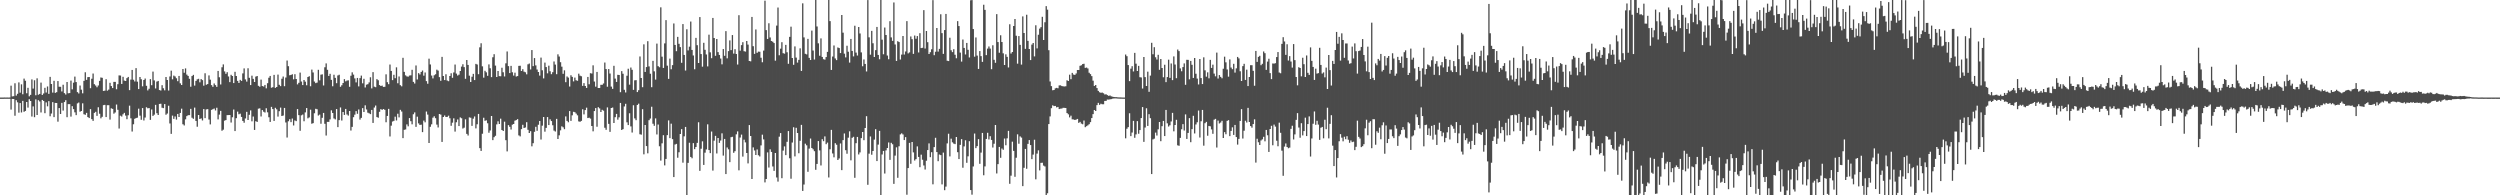 <svg xmlns="http://www.w3.org/2000/svg" width="1920" height="150"><path d="M0 74.914h1v1.000H0zM1 74.914h1v1.000H1zM2 74.910h1v1.000H2zM3 74.877h1v1.000H3zM4 74.882h1v1.000H4zM5 74.874h1v1.000H5zM6 74.893h1v1.000H6zM7 74.868h1v1.000H7zM8 65.788h1v18.361H8zM9 74.024h1v1.940H9zM10 73.895h1v2.132H10zM11 63.935h1v24.945H11zM12 73.424h1v3.513H12zM13 72.043h1v6.559H13zM14 63.263h1v23.287H14zM15 71.162h1v8.002H15zM16 64.767h1v21.589H16zM17 72.385h1v5.102H17zM18 60.369h1v25.474H18zM19 62.015h1v23.157H19zM20 71.607h1v6.719H20zM21 67.422h1v15.200H21zM22 73.980h1v2.210H22zM23 72.868h1v4.688H23zM24 60.974h1v28.514H24zM25 68.027h1v13.666H25zM26 61.661h1v28.366H26zM27 73.184h1v3.172H27zM28 60.137h1v28.202H28zM29 72.740h1v4.223H29zM30 72.152h1v5.763H30zM31 63.436h1v22.958H31zM32 72.920h1v3.850H32zM33 71.795h1v5.720H33zM34 67.445h1v19.489H34zM35 71.082h1v7.582H35zM36 66.391h1v15.263H36zM37 72.107h1v5.558H37zM38 59.023h1v30.245H38zM39 64.502h1v22.699H39zM40 71.097h1v7.343H40zM41 62.058h1v27.913H41zM42 71.345h1v7.732H42zM43 70.805h1v8.288H43zM44 62.262h1v31.155H44zM45 66.596h1v16.405H45zM46 66.659h1v20.884H46zM47 70.266h1v8.760H47zM48 65.062h1v19.859H48zM49 71.547h1v6.852H49zM50 72.613h1v4.320H50zM51 62.965h1v27.031H51zM52 71.643h1v8.354H52zM53 71.477h1v8.500H53zM54 61.923h1v27.637H54zM55 68.596h1v12.970H55zM56 63.481h1v20.322H56zM57 58.816h1v27.464H57zM58 63.009h1v25.404H58zM59 70.751h1v8.650H59zM60 71.773h1v6.952H60zM61 65.713h1v20.099H61zM62 68.887h1v16.379H62zM63 71.661h1v7.677H63zM64 62.104h1v25.644H64zM65 55.494h1v32.680H65zM66 61.346h1v25.319H66zM67 59.216h1v30.707H67zM68 59.139h1v31.560H68zM69 67.740h1v16.054H69zM70 60.458h1v31.056H70zM71 56.485h1v36.319H71zM72 64.657h1v22.013H72zM73 65.691h1v20.185H73zM74 66.998h1v22.009H74zM75 65.628h1v16.728H75zM76 62.091h1v25.240H76zM77 59.507h1v31.382H77zM78 59.727h1v29.957H78zM79 69.841h1v10.927H79zM80 69.627h1v10.898H80zM81 60.838h1v29.055H81zM82 69.645h1v11.152H82zM83 68.789h1v11.985H83zM84 63.614h1v28.257H84zM85 66.083h1v17.131H85zM86 67.639h1v15.984H86zM87 62.850h1v24.461H87zM88 62.877h1v23.519H88zM89 68.532h1v11.731H89zM90 64.656h1v19.650H90zM91 57.901h1v40.822H91zM92 58.004h1v30.827H92zM93 64.448h1v25.045H93zM94 58.974h1v28.817H94zM95 61.881h1v24.821H95zM96 62.187h1v26.611H96zM97 60.028h1v31.515H97zM98 59.099h1v29.408H98zM99 69.198h1v11.977H99zM100 61.129h1v29.731H100zM101 53.697h1v47.337H101zM102 61.261h1v34.185H102zM103 62.578h1v28.652H103zM104 52.325h1v38.329H104zM105 62.703h1v27.647H105zM106 68.378h1v15.093H106zM107 59.159h1v29.662H107zM108 60.863h1v31.167H108zM109 66.297h1v16.688H109zM110 61.420h1v31.089H110zM111 60.317h1v29.923H111zM112 65.872h1v16.516H112zM113 69.442h1v13.762H113zM114 68.159h1v14.858H114zM115 60.781h1v31.274H115zM116 65.414h1v18.661H116zM117 55.001h1v34.050H117zM118 61.738h1v26.316H118zM119 67.958h1v12.568H119zM120 62.667h1v24.287H120zM121 62.169h1v26.170H121zM122 69.176h1v10.646H122zM123 69.517h1v10.171H123zM124 65.410h1v17.334H124zM125 67.808h1v15.214H125zM126 69.351h1v10.551H126zM127 59.159h1v28.979H127zM128 61.446h1v25.758H128zM129 69.545h1v11.682H129zM130 58.717h1v36.118H130zM131 54.282h1v48.521H131zM132 60.913h1v27.857H132zM133 58.070h1v33.209H133zM134 58.724h1v30.706H134zM135 60.097h1v31.778H135zM136 62.338h1v25.160H136zM137 58.339h1v31.498H137zM138 63.979h1v22.763H138zM139 65.298h1v18.179H139zM140 53.002h1v42.422H140zM141 55.883h1v40.488H141zM142 52.516h1v39.157H142zM143 57.273h1v31.924H143zM144 58.323h1v30.167H144zM145 60.536h1v27.884H145zM146 66.595h1v17.024H146zM147 58.431h1v32.001H147zM148 57.516h1v33.738H148zM149 65.753h1v16.881H149zM150 62.174h1v30.705H150zM151 60.949h1v36.374H151zM152 60.523h1v27.783H152zM153 63.206h1v28.210H153zM154 60.737h1v30.199H154zM155 61.547h1v30.953H155zM156 65.798h1v17.981H156zM157 56.292h1v34.455H157zM158 65.078h1v18.930H158zM159 64.583h1v19.228H159zM160 57.900h1v33.914H160zM161 61.174h1v34.344H161zM162 65.395h1v18.982H162zM163 66.647h1v17.231H163zM164 64.091h1v19.274H164zM165 65.370h1v19.485H165zM166 66.693h1v16.030H166zM167 54.476h1v37.209H167zM168 59.323h1v28.685H168zM169 64.886h1v20.279H169zM170 51.671h1v48.746H170zM171 49.450h1v50.129H171zM172 54.847h1v37.820H172zM173 56.692h1v35.527H173zM174 55.451h1v32.971H174zM175 58.705h1v29.643H175zM176 63.078h1v25.254H176zM177 57.453h1v36.641H177zM178 58.393h1v31.677H178zM179 63.777h1v20.319H179zM180 55.162h1v45.505H180zM181 58.378h1v32.421H181zM182 62.090h1v23.630H182zM183 63.718h1v24.047H183zM184 61.331h1v25.946H184zM185 62.160h1v27.670H185zM186 56.393h1v36.496H186zM187 52.519h1v41.719H187zM188 60.999h1v30.007H188zM189 62.648h1v23.240H189zM190 52.431h1v39.730H190zM191 59.776h1v28.385H191zM192 65.343h1v19.460H192zM193 58.114h1v35.046H193zM194 60.551h1v28.961H194zM195 62.954h1v36.841H195zM196 58.850h1v34.252H196zM197 58.345h1v35.314H197zM198 65.898h1v17.558H198zM199 66.602h1v16.591H199zM200 61.136h1v28.330H200zM201 66.108h1v18.410H201zM202 66.478h1v19.323H202zM203 65.251h1v21.196H203zM204 67.853h1v15.296H204zM205 63.879h1v22.370H205zM206 59.717h1v30.330H206zM207 58.332h1v35.334H207zM208 67.376h1v14.701H208zM209 66.966h1v16.805H209zM210 57.479h1v35.411H210zM211 67.502h1v15.299H211zM212 66.813h1v17.157H212zM213 57.295h1v32.230H213zM214 65.119h1v20.297H214zM215 66.141h1v16.488H215zM216 60.468h1v28.638H216zM217 58.803h1v29.945H217zM218 66.206h1v16.679H218zM219 59.555h1v34.514H219zM220 46.465h1v59.181H220zM221 50.825h1v42.329H221zM222 57.818h1v33.708H222zM223 57.563h1v36.247H223zM224 57.024h1v34.009H224zM225 60.923h1v35.415H225zM226 56.982h1v35.515H226zM227 60.695h1v32.313H227zM228 64.833h1v18.950H228zM229 63.582h1v24.817H229zM230 55.757h1v44.717H230zM231 62.639h1v25.932H231zM232 65.309h1v22.677H232zM233 61.443h1v31.690H233zM234 62.701h1v23.606H234zM235 65.490h1v17.481H235zM236 59.150h1v31.745H236zM237 58.522h1v31.660H237zM238 66.247h1v17.977H238zM239 53.438h1v41.598H239zM240 55.646h1v38.944H240zM241 62.591h1v24.407H241zM242 63.866h1v19.707H242zM243 63.438h1v20.460H243zM244 53.613h1v35.107H244zM245 61.691h1v26.318H245zM246 57.341h1v37.693H246zM247 57.109h1v33.366H247zM248 65.654h1v21.079H248zM249 51.639h1v43.423H249zM250 48.668h1v55.410H250zM251 53.592h1v39.978H251zM252 58.298h1v35.295H252zM253 56.657h1v35.062H253zM254 61.362h1v23.355H254zM255 66.254h1v20.504H255zM256 57.382h1v33.619H256zM257 59.789h1v31.906H257zM258 63.888h1v19.899H258zM259 57.969h1v39.658H259zM260 57.375h1v34.881H260zM261 66.672h1v15.856H261zM262 65.485h1v27.094H262zM263 63.723h1v22.278H263zM264 60.763h1v27.526H264zM265 62.462h1v21.203H265zM266 61.825h1v26.098H266zM267 61.691h1v27.113H267zM268 66.653h1v18.579H268zM269 58.146h1v42.096H269zM270 55.532h1v41.883H270zM271 57.319h1v32.686H271zM272 60.195h1v27.867H272zM273 63.277h1v22.055H273zM274 59.833h1v27.581H274zM275 66.370h1v17.688H275zM276 59.983h1v31.852H276zM277 58.043h1v32.462H277zM278 64.023h1v19.038H278zM279 60.499h1v25.501H279zM280 67.156h1v13.760H280zM281 65.043h1v19.042H281zM282 64.679h1v21.829H282zM283 63.294h1v23.759H283zM284 59.354h1v28.291H284zM285 67.894h1v16.519H285zM286 55.401h1v39.012H286zM287 66.570h1v16.006H287zM288 66.985h1v14.051H288zM289 60.779h1v29.128H289zM290 61.653h1v28.776H290zM291 65.339h1v20.526H291zM292 66.055h1v17.738H292zM293 65.732h1v18.658H293zM294 66.762h1v16.951H294zM295 66.673h1v17.652H295zM296 57.110h1v36.809H296zM297 63.150h1v25.878H297zM298 64.658h1v18.945H298zM299 49.582h1v55.239H299zM300 54.488h1v42.049H300zM301 61.547h1v31.773H301zM302 57.459h1v35.392H302zM303 60.037h1v29.556H303zM304 51.725h1v40.784H304zM305 63.960h1v23.375H305zM306 58.730h1v31.455H306zM307 65.449h1v18.904H307zM308 66.327h1v19.357H308zM309 44.382h1v61.697H309zM310 55.214h1v44.495H310zM311 57.860h1v41.579H311zM312 58.683h1v36.832H312zM313 58.858h1v38.168H313zM314 57.998h1v32.680H314zM315 57.867h1v35.196H315zM316 53.605h1v41.895H316zM317 62.890h1v24.859H317zM318 64.146h1v22.196H318zM319 50.254h1v47.197H319zM320 61.035h1v28.559H320zM321 56.180h1v38.578H321zM322 57.204h1v38.720H322zM323 55.223h1v40.525H323zM324 54.169h1v47.294H324zM325 58.125h1v34.512H325zM326 55.665h1v38.265H326zM327 62.327h1v23.347H327zM328 64.285h1v23.710H328zM329 45.079h1v64.763H329zM330 49.534h1v47.869H330zM331 58.015h1v37.496H331zM332 60.195h1v30.187H332zM333 57.810h1v31.465H333zM334 57.023h1v33.730H334zM335 53.524h1v42.184H335zM336 54.222h1v43.691H336zM337 59.219h1v28.315H337zM338 62.071h1v25.963H338zM339 43.666h1v65.338H339zM340 58.355h1v31.482H340zM341 61.495h1v27.194H341zM342 57.056h1v32.824H342zM343 61.855h1v27.875H343zM344 62.374h1v26.479H344zM345 58.345h1v32.486H345zM346 56.272h1v40.325H346zM347 59.754h1v34.441H347zM348 55.647h1v35.250H348zM349 49.583h1v51.464H349zM350 56.511h1v37.366H350zM351 58.030h1v33.734H351zM352 57.342h1v39.465H352zM353 54.513h1v35.662H353zM354 51.166h1v39.683H354zM355 49.334h1v49.393H355zM356 51.551h1v46.504H356zM357 60.544h1v31.122H357zM358 46.079h1v56.750H358zM359 49.878h1v54.185H359zM360 58.100h1v32.051H360zM361 62.990h1v27.445H361zM362 58.951h1v37.703H362zM363 56.742h1v34.370H363zM364 61.501h1v27.927H364zM365 49.029h1v49.591H365zM366 49.581h1v45.839H366zM367 56.971h1v30.536H367zM368 36.361h1v77.426H368zM369 33.210h1v82.732H369zM370 50.920h1v51.773H370zM371 59.666h1v30.735H371zM372 54.395h1v38.364H372zM373 55.535h1v36.891H373zM374 58.225h1v36.420H374zM375 49.473h1v52.472H375zM376 52.444h1v47.776H376zM377 59.243h1v29.851H377zM378 44.005h1v63.601H378zM379 41.612h1v63.751H379zM380 50.406h1v53.906H380zM381 59.120h1v36.399H381zM382 54.544h1v38.622H382zM383 58.468h1v36.752H383zM384 58.566h1v32.571H384zM385 52.042h1v47.813H385zM386 55.522h1v45.082H386zM387 58.737h1v34.721H387zM388 48.632h1v59.029H388zM389 39.503h1v76.755H389zM390 50.775h1v45.304H390zM391 56.119h1v41.285H391zM392 50.595h1v48.872H392zM393 55.525h1v40.244H393zM394 58.056h1v37.171H394zM395 55.803h1v36.877H395zM396 58.802h1v33.398H396zM397 58.401h1v33.071H397zM398 50.572h1v53.407H398zM399 50.506h1v54.233H399zM400 54.538h1v44.628H400zM401 53.126h1v42.729H401zM402 55.044h1v43.259H402zM403 55.499h1v42.399H403zM404 57.090h1v36.753H404zM405 49.411h1v50.261H405zM406 48.782h1v53.355H406zM407 53.362h1v47.401H407zM408 38.433h1v73.964H408zM409 50.776h1v59.213H409zM410 44.574h1v56.628H410zM411 50.218h1v47.148H411zM412 53.377h1v47.074H412zM413 55.278h1v40.522H413zM414 58.057h1v34.881H414zM415 44.252h1v62.912H415zM416 53.956h1v42.545H416zM417 60.230h1v29.617H417zM418 48.078h1v53.056H418zM419 51.495h1v46.690H419zM420 56.331h1v33.565H420zM421 50.411h1v45.639H421zM422 54.730h1v36.922H422zM423 56.974h1v36.001H423zM424 55.462h1v40.748H424zM425 47.196h1v53.092H425zM426 49.599h1v51.440H426zM427 56.970h1v34.305H427zM428 41.718h1v65.035H428zM429 43.419h1v60.493H429zM430 47.756h1v52.351H430zM431 51.225h1v45.802H431zM432 56.675h1v41.093H432zM433 54.033h1v45.170H433zM434 63.120h1v26.279H434zM435 58.706h1v34.189H435zM436 59.606h1v34.308H436zM437 66.464h1v18.830H437zM438 57.816h1v34.996H438zM439 59.044h1v29.555H439zM440 62.491h1v23.372H440zM441 59.601h1v26.583H441zM442 61.646h1v25.619H442zM443 62.045h1v26.510H443zM444 56.560h1v36.664H444zM445 58.111h1v35.453H445zM446 58.582h1v34.222H446zM447 65.952h1v17.962H447zM448 63.835h1v24.021H448zM449 66.056h1v18.470H449zM450 67.530h1v15.164H450zM451 59.070h1v31.582H451zM452 64.708h1v25.657H452zM453 56.206h1v34.864H453zM454 56.461h1v40.315H454zM455 50.181h1v50.692H455zM456 62.604h1v22.712H456zM457 66.579h1v16.413H457zM458 55.220h1v42.089H458zM459 67.593h1v14.725H459zM460 67.593h1v15.659H460zM461 65.103h1v20.903H461zM462 65.141h1v19.200H462zM463 64.095h1v20.897H463zM464 48.039h1v50.058H464zM465 53.067h1v46.614H465zM466 66.601h1v15.907H466zM467 53.035h1v42.095H467zM468 56.473h1v44.787H468zM469 66.527h1v16.424H469zM470 68.255h1v14.315H470zM471 50.537h1v43.926H471zM472 60.345h1v29.654H472zM473 62.903h1v24.572H473zM474 57.446h1v34.451H474zM475 57.594h1v32.504H475zM476 70.813h1v8.234H476zM477 54.654h1v45.170H477zM478 56.612h1v42.547H478zM479 68.952h1v12.828H479zM480 70.989h1v8.741H480zM481 58.165h1v35.804H481zM482 52.768h1v43.288H482zM483 65.004h1v22.008H483zM484 51.872h1v45.199H484zM485 53.630h1v48.151H485zM486 69.007h1v11.822H486zM487 61.720h1v29.223H487zM488 61.538h1v30.796H488zM489 70.686h1v9.913H489zM490 69.294h1v10.323H490zM491 43.354h1v59.748H491zM492 59.903h1v43.511H492zM493 66.985h1v16.861H493zM494 34.046h1v84.493H494zM495 55.261h1v40.743H495zM496 51.530h1v60.636H496zM497 31.634h1v86.134H497zM498 51.016h1v41.296H498zM499 56.653h1v34.402H499zM500 66.979h1v14.999H500zM501 46.725h1v48.321H501zM502 54.778h1v41.828H502zM503 61.126h1v29.791H503zM504 33.480h1v69.780H504zM505 50.823h1v44.801H505zM506 51.654h1v60.677H506zM507 5.638h1v117.701H507zM508 43.537h1v66.553H508zM509 52.186h1v51.656H509zM510 33.321h1v93.698H510zM511 15.459h1v106.577H511zM512 50.433h1v53.333H512zM513 60.559h1v31.925H513zM514 45.025h1v61.058H514zM515 53.193h1v41.776H515zM516 50.030h1v56.827H516zM517 18.019h1v117.967H517zM518 34.530h1v76.458H518zM519 39.306h1v71.180H519zM520 28.338h1v92.819H520zM521 33.630h1v83.330H521zM522 36.180h1v66.708H522zM523 48.247h1v50.924H523zM524 18.472h1v106.449H524zM525 42.204h1v62.512H525zM526 54.164h1v43.326H526zM527 22.486h1v127.345H527zM528 38.715h1v86.362H528zM529 35.818h1v73.791H529zM530 16.552h1v103.971H530zM531 38.343h1v83.218H531zM532 42.610h1v67.337H532zM533 53.216h1v61.307H533zM534 29.076h1v83.810H534zM535 34.737h1v75.005H535zM536 48.391h1v45.500H536zM537 13.093h1v118.108H537zM538 41.514h1v72.725H538zM539 51.219h1v57.326H539zM540 32.851h1v93.837H540zM541 38.231h1v79.035H541zM542 41.828h1v72.953H542zM543 50.996h1v44.466H543zM544 26.610h1v88.618H544zM545 40.202h1v77.392H545zM546 44.688h1v56.340H546zM547 13.774h1v117.264H547zM548 29.166h1v78.872H548zM549 42.837h1v61.490H549zM550 29.970h1v87.868H550zM551 40.056h1v65.934H551zM552 42.164h1v67.550H552zM553 44.960h1v62.944H553zM554 49.431h1v52.987H554zM555 37.684h1v81.843H555zM556 42.832h1v63.855H556zM557 23.934h1v109.749H557zM558 44.808h1v68.442H558zM559 39.257h1v75.406H559zM560 31.002h1v93.523H560zM561 38.486h1v66.874H561zM562 26.914h1v78.129H562zM563 41.175h1v76.186H563zM564 37.805h1v78.305H564zM565 41.490h1v61.668H565zM566 49.579h1v51.315H566zM567 11.696h1v119.134H567zM568 38.893h1v66.731H568zM569 34.662h1v68.690H569zM570 32.404h1v87.850H570zM571 39.327h1v67.943H571zM572 39.607h1v69.747H572zM573 31.468h1v86.037H573zM574 34.234h1v91.277H574zM575 46.838h1v49.213H575zM576 47.126h1v57.312H576zM577 13.018h1v124.469H577zM578 35.457h1v77.766H578zM579 41.355h1v74.208H579zM580 22.628h1v96.407H580zM581 40.544h1v74.242H581zM582 39.639h1v79.627H582zM583 39.731h1v80.450H583zM584 44.358h1v67.323H584zM585 47.841h1v55.586H585zM586 38.883h1v68.185H586zM587 0.503h1v139.574H587zM588 23.167h1v114.293H588zM589 29.880h1v87.161H589zM590 17.866h1v110.774H590zM591 28.784h1v85.888H591zM592 31.490h1v85.205H592zM593 32.030h1v95.796H593zM594 33.096h1v98.146H594zM595 46.579h1v70.936H595zM596 19.668h1v116.625H596zM597 5.765h1v133.704H597zM598 42.442h1v62.525H598zM599 37.387h1v64.787H599zM600 32.415h1v104.429H600zM601 40.854h1v74.825H601zM602 41.217h1v71.238H602zM603 34.476h1v84.641H603zM604 40.149h1v68.740H604zM605 48.993h1v51.680H605zM606 28.300h1v93.238H606zM607 20.471h1v116.771H607zM608 44.526h1v64.941H608zM609 49.749h1v47.969H609zM610 35.643h1v84.462H610zM611 44.237h1v53.901H611zM612 48.092h1v54.065H612zM613 45.992h1v71.727H613zM614 37.112h1v71.010H614zM615 54.458h1v41.421H615zM616 2.573h1v144.071H616zM617 28.720h1v112.980H617zM618 41.332h1v69.016H618zM619 41.755h1v69.883H619zM620 29.855h1v102.087H620zM621 44.447h1v69.661H621zM622 46.081h1v60.316H622zM623 23.517h1v90.150H623zM624 38.824h1v75.860H624zM625 45.717h1v70.402H625zM626 0.013h1v130.370H626zM627 20.305h1v105.617H627zM628 33.269h1v75.074H628zM629 42.792h1v72.711H629zM630 29.515h1v97.578H630zM631 43.747h1v63.153H631zM632 45.446h1v62.992H632zM633 45.820h1v58.936H633zM634 43.819h1v66.910H634zM635 39.852h1v69.652H635zM636 0.015h1v136.260H636zM637 16.228h1v98.394H637zM638 53.692h1v46.067H638zM639 43.437h1v74.442H639zM640 34.927h1v85.917H640zM641 44.909h1v65.070H641zM642 46.205h1v64.959H642zM643 36.432h1v86.454H643zM644 36.936h1v84.770H644zM645 40.773h1v69.416H645zM646 11.497h1v119.165H646zM647 25.102h1v82.529H647zM648 41.214h1v61.273H648zM649 44.081h1v71.257H649zM650 35.136h1v82.950H650zM651 39.727h1v65.992H651zM652 48.085h1v52.771H652zM653 29.921h1v93.237H653zM654 39.094h1v66.718H654zM655 43.293h1v61.793H655zM656 19.760h1v116.798H656zM657 40.415h1v69.551H657zM658 42.642h1v62.502H658zM659 20.734h1v97.899H659zM660 25.696h1v91.324H660zM661 40.241h1v65.842H661zM662 50.917h1v50.444H662zM663 45.672h1v62.012H663zM664 49.083h1v49.245H664zM665 54.866h1v34.397H665zM666 0.031h1v141.883H666zM667 28.646h1v89.345H667zM668 42.008h1v62.809H668zM669 23.691h1v95.133H669zM670 33.245h1v82.711H670zM671 43.785h1v63.442H671zM672 38.500h1v60.715H672zM673 20.707h1v103.016H673zM674 42.180h1v68.883H674zM675 45.495h1v55.008H675zM676 -0.007h1v149.981H676zM677 30.486h1v88.162H677zM678 41.659h1v74.250H678zM679 21.148h1v112.128H679zM680 26.881h1v88.623H680zM681 42.643h1v71.033H681zM682 45.505h1v63.928H682zM683 16.276h1v106.482H683zM684 28.726h1v80.925H684zM685 31.385h1v79.413H685zM686 1.882h1v139.331H686zM687 34.129h1v85.389H687zM688 46.778h1v66.348H688zM689 31.631h1v104.910H689zM690 32.294h1v80.062H690zM691 45.710h1v57.486H691zM692 41.945h1v60.441H692zM693 27.659h1v75.605H693zM694 41.892h1v65.704H694zM695 39.543h1v65.792H695zM696 16.227h1v133.316H696zM697 41.018h1v88.063H697zM698 40.251h1v69.470H698zM699 28.009h1v97.810H699zM700 30.095h1v78.942H700zM701 41.379h1v75.679H701zM702 27.297h1v95.980H702zM703 29.734h1v92.470H703zM704 27.697h1v84.718H704zM705 40.303h1v80.207H705zM706 25.496h1v102.913H706zM707 36.891h1v81.882H707zM708 36.708h1v85.944H708zM709 7.766h1v119.326H709zM710 37.269h1v92.935H710zM711 23.786h1v99.672H711zM712 32.384h1v82.885H712zM713 41.492h1v68.658H713zM714 40.095h1v80.644H714zM715 37.824h1v79.052H715zM716 0.122h1v141.426H716zM717 42.383h1v70.589H717zM718 39.721h1v66.085H718zM719 21.508h1v95.297H719zM720 39.635h1v84.144H720zM721 37.525h1v81.150H721zM722 10.933h1v108.209H722zM723 25.462h1v116.145H723zM724 41.369h1v75.822H724zM725 23.094h1v122.990H725zM726 10.686h1v132.649H726zM727 46.641h1v63.504H727zM728 46.911h1v55.787H728zM729 28.970h1v91.119H729zM730 38.606h1v67.907H730zM731 40.062h1v69.263H731zM732 37.778h1v72.497H732zM733 42.019h1v68.661H733zM734 44.732h1v60.495H734zM735 16.240h1v100.670H735zM736 20.036h1v102.119H736zM737 40.390h1v70.850H737zM738 47.288h1v59.552H738zM739 30.343h1v98.483H739zM740 36.803h1v75.625H740zM741 41.848h1v65.868H741zM742 32.960h1v92.048H742zM743 38.249h1v81.803H743zM744 44.154h1v64.291H744zM745 0.228h1v145.763H745zM746 0.042h1v149.476H746zM747 22.320h1v105.515H747zM748 43.529h1v59.004H748zM749 28.763h1v85.018H749zM750 42.677h1v69.564H750zM751 52.966h1v53.871H751zM752 39.226h1v86.596H752zM753 43.110h1v74.112H753zM754 47.528h1v54.555H754zM755 3.651h1v130.954H755zM756 7.595h1v120.189H756zM757 42.351h1v64.367H757zM758 37.340h1v64.635H758zM759 35.678h1v71.456H759zM760 37.347h1v67.264H760zM761 53.159h1v54.318H761zM762 34.785h1v78.536H762zM763 45.927h1v64.439H763zM764 48.210h1v47.774H764zM765 10.874h1v122.355H765zM766 32.307h1v93.725H766zM767 40.499h1v72.331H767zM768 27.080h1v94.095H768zM769 32.262h1v81.818H769zM770 40.972h1v74.069H770zM771 49.939h1v56.472H771zM772 41.746h1v69.825H772zM773 43.683h1v62.580H773zM774 51.797h1v48.697H774zM775 18.628h1v122.516H775zM776 41.135h1v93.756H776zM777 39.927h1v68.884H777zM778 19.956h1v95.927H778zM779 14.567h1v121.205H779zM780 27.446h1v93.693H780zM781 48.891h1v54.252H781zM782 27.675h1v82.724H782zM783 34.468h1v70.286H783zM784 49.603h1v56.080H784zM785 12.601h1v130.371H785zM786 25.342h1v103.535H786zM787 37.528h1v76.847H787zM788 11.329h1v118.285H788zM789 31.381h1v79.111H789zM790 37.630h1v69.944H790zM791 46.152h1v65.234H791zM792 34.252h1v87.938H792zM793 33.018h1v85.726H793zM794 43.305h1v63.992H794zM795 19.382h1v118.359H795zM796 37.194h1v80.772H796zM797 26.653h1v88.810H797zM798 21.960h1v108.890H798zM799 20.825h1v104.272H799zM800 12.920h1v112.068H800zM801 30.718h1v96.479H801zM802 17.092h1v110.733H802zM803 4.687h1v145.331H803zM804 7.422h1v141.019H804zM805 38.539h1v56.747H805zM806 62.548h1v26.842H806zM807 66.145h1v16.962H807zM808 69.306h1v11.582H808zM809 69.095h1v12.421H809zM810 67.832h1v13.532H810zM811 67.505h1v14.963H811zM812 67.802h1v14.325H812zM813 65.582h1v18.162H813zM814 65.553h1v17.880H814zM815 66.094h1v17.238H815zM816 66.278h1v16.526H816zM817 66.388h1v16.454H817zM818 66.265h1v16.669H818zM819 61.655h1v25.161H819zM820 62.217h1v25.591H820zM821 57.352h1v32.815H821zM822 60.814h1v28.033H822zM823 55.976h1v35.671H823zM824 57.227h1v34.536H824zM825 57.572h1v34.580H825zM826 56.412h1v35.459H826zM827 53.747h1v37.590H827zM828 53.777h1v40.566H828zM829 50.517h1v43.078H829zM830 50.138h1v44.778H830zM831 49.182h1v46.240H831zM832 48.924h1v43.639H832zM833 52.101h1v45.564H833zM834 51.892h1v45.023H834zM835 52.601h1v43.654H835zM836 55.850h1v39.539H836zM837 56.927h1v36.848H837zM838 58.491h1v32.176H838zM839 61.930h1v25.742H839zM840 65.996h1v18.497H840zM841 65.292h1v19.961H841zM842 67.612h1v13.137H842zM843 69.761h1v9.232H843zM844 70.872h1v9.680H844zM845 71.256h1v8.431H845zM846 71.041h1v9.012H846zM847 71.630h1v8.449H847zM848 72.566h1v4.957H848zM849 72.384h1v5.105H849zM850 73.076h1v3.355H850zM851 73.644h1v2.873H851zM852 73.304h1v2.963H852zM853 73.990h1v2.124H853zM854 74.218h1v1.565H854zM855 74.518h1v1.125H855zM856 74.583h1v1.000H856zM857 74.615h1v1.000H857zM858 74.736h1v1.000H858zM859 74.800h1v1.000H859zM860 74.806h1v1.000H860zM861 74.844h1v1.000H861zM862 74.892h1v1.000H862zM863 74.879h1v1.000H863zM864 41.906h1v64.349H864zM865 43.154h1v55.738H865zM866 49.981h1v47.634H866zM867 62.306h1v24.690H867zM868 52.713h1v51.816H868zM869 50.857h1v50.932H869zM870 54.863h1v37.962H870zM871 40.621h1v65.197H871zM872 48.901h1v54.310H872zM873 54.534h1v38.478H873zM874 50.572h1v52.159H874zM875 59.311h1v40.588H875zM876 59.486h1v31.194H876zM877 67.973h1v14.240H877zM878 43.779h1v65.196H878zM879 59.243h1v38.684H879zM880 66.030h1v17.101H880zM881 55.031h1v41.692H881zM882 70.500h1v17.196H882zM883 58.074h1v32.698H883zM884 32.847h1v100.831H884zM885 41.655h1v65.425H885zM886 36.227h1v70.251H886zM887 44.005h1v57.808H887zM888 45.740h1v58.330H888zM889 42.070h1v57.245H889zM890 53.608h1v40.096H890zM891 45.312h1v63.153H891zM892 52.241h1v44.701H892zM893 59.331h1v33.543H893zM894 49.720h1v54.770H894zM895 63.072h1v21.379H895zM896 59.178h1v35.551H896zM897 45.817h1v51.347H897zM898 59.807h1v36.401H898zM899 48.764h1v44.546H899zM900 61.521h1v25.166H900zM901 43.299h1v57.583H901zM902 49.586h1v46.420H902zM903 60.058h1v31.964H903zM904 38.032h1v73.602H904zM905 39.265h1v72.713H905zM906 52.544h1v53.320H906zM907 54.751h1v44.517H907zM908 51.492h1v43.828H908zM909 48.665h1v51.580H909zM910 65.113h1v22.732H910zM911 45.923h1v60.758H911zM912 45.973h1v56.108H912zM913 60.902h1v29.838H913zM914 46.813h1v62.382H914zM915 49.753h1v49.398H915zM916 59.859h1v29.084H916zM917 44.546h1v57.937H917zM918 56.633h1v38.939H918zM919 60.355h1v33.552H919zM920 64.894h1v20.019H920zM921 45.320h1v60.294H921zM922 59.964h1v33.172H922zM923 64.550h1v19.872H923zM924 44.038h1v67.814H924zM925 54.025h1v40.569H925zM926 58.901h1v34.695H926zM927 55.557h1v48.696H927zM928 60.178h1v36.557H928zM929 45.990h1v51.056H929zM930 52.188h1v47.199H930zM931 49.667h1v53.105H931zM932 56.518h1v35.394H932zM933 58.618h1v32.657H933zM934 40.409h1v72.887H934zM935 60.339h1v32.260H935zM936 57.636h1v37.185H936zM937 59.042h1v35.077H937zM938 60.121h1v32.671H938zM939 52.768h1v53.237H939zM940 43.513h1v57.957H940zM941 47.857h1v55.260H941zM942 53.340h1v39.494H942zM943 58.864h1v33.422H943zM944 45.593h1v58.950H944zM945 51.847h1v48.700H945zM946 53.128h1v44.684H946zM947 48.985h1v54.669H947zM948 55.782h1v40.160H948zM949 52.464h1v52.801H949zM950 43.714h1v67.329H950zM951 44.826h1v61.824H951zM952 54.737h1v38.129H952zM953 62.227h1v21.603H953zM954 50.769h1v55.628H954zM955 49.016h1v51.365H955zM956 61.366h1v31.341H956zM957 53.505h1v40.585H957zM958 66.089h1v16.769H958zM959 59.134h1v34.567H959zM960 50.061h1v46.777H960zM961 50.087h1v47.967H961zM962 54.351h1v40.937H962zM963 65.841h1v25.812H963zM964 39.138h1v85.736H964zM965 47.491h1v59.045H965zM966 43.682h1v65.562H966zM967 42.872h1v68.488H967zM968 50.092h1v57.770H968zM969 48.992h1v58.010H969zM970 39.526h1v65.562H970zM971 40.848h1v67.703H971zM972 53.654h1v46.147H972zM973 47.310h1v56.584H973zM974 45.114h1v71.549H974zM975 56.178h1v42.894H975zM976 60.759h1v35.847H976zM977 48.726h1v62.859H977zM978 48.862h1v46.815H978zM979 48.561h1v48.650H979zM980 43.841h1v64.261H980zM981 39.992h1v72.349H981zM982 55.684h1v38.525H982zM983 56.276h1v45.707H983zM984 33.682h1v82.056H984zM985 28.577h1v106.448H985zM986 31.856h1v80.715H986zM987 42.133h1v68.036H987zM988 34.020h1v78.866H988zM989 46.513h1v67.362H989zM990 43.088h1v70.281H990zM991 47.259h1v51.700H991zM992 51.926h1v44.646H992zM993 33.845h1v73.264H993zM994 46.204h1v57.008H994zM995 59.155h1v32.911H995zM996 65.545h1v21.347H996zM997 51.592h1v46.334H997zM998 52.218h1v53.562H998zM999 58.633h1v35.970H999zM1000 44.350h1v59.620H1000zM1001 49.307h1v51.339H1001zM1002 59.132h1v31.234H1002zM1003 42.611h1v61.910H1003zM1004 55.901h1v39.392H1004zM1005 57.517h1v31.890H1005zM1006 36.411h1v83.826H1006zM1007 46.728h1v59.619H1007zM1008 51.404h1v43.647H1008zM1009 61.371h1v24.240H1009zM1010 52.736h1v43.090H1010zM1011 56.526h1v36.243H1011zM1012 56.152h1v39.558H1012zM1013 36.716h1v70.704H1013zM1014 49.884h1v48.192H1014zM1015 56.493h1v40.975H1015zM1016 55.596h1v50.627H1016zM1017 59.379h1v32.553H1017zM1018 51.927h1v47.310H1018zM1019 68.362h1v14.360H1019zM1020 42.216h1v64.053H1020zM1021 53.880h1v41.265H1021zM1022 65.680h1v22.785H1022zM1023 46.721h1v65.140H1023zM1024 49.114h1v78.409H1024zM1025 38.391h1v76.835H1025zM1026 24.510h1v111.776H1026zM1027 33.573h1v87.829H1027zM1028 28.320h1v80.163H1028zM1029 46.558h1v56.458H1029zM1030 25.574h1v80.140H1030zM1031 30.711h1v77.848H1031zM1032 44.382h1v60.634H1032zM1033 33.380h1v73.550H1033zM1034 33.394h1v71.197H1034zM1035 46.432h1v60.867H1035zM1036 48.963h1v60.729H1036zM1037 48.562h1v59.321H1037zM1038 35.807h1v73.358H1038zM1039 44.918h1v63.872H1039zM1040 33.342h1v81.950H1040zM1041 39.330h1v73.388H1041zM1042 56.529h1v36.140H1042zM1043 39.236h1v65.874H1043zM1044 38.783h1v67.607H1044zM1045 36.044h1v76.959H1045zM1046 29.996h1v82.278H1046zM1047 42.215h1v68.510H1047zM1048 47.178h1v51.386H1048zM1049 54.787h1v37.151H1049zM1050 35.848h1v68.054H1050zM1051 55.402h1v38.801H1051zM1052 60.674h1v32.383H1052zM1053 17.432h1v96.365H1053zM1054 59.801h1v31.729H1054zM1055 61.516h1v30.076H1055zM1056 48.714h1v62.458H1056zM1057 50.131h1v50.660H1057zM1058 45.260h1v56.742H1058zM1059 46.532h1v51.534H1059zM1060 41.405h1v65.533H1060zM1061 54.892h1v41.331H1061zM1062 53.710h1v40.264H1062zM1063 43.087h1v75.000H1063zM1064 50.338h1v46.043H1064zM1065 44.386h1v65.472H1065zM1066 43.027h1v63.694H1066zM1067 56.598h1v42.817H1067zM1068 53.695h1v45.758H1068zM1069 40.884h1v63.774H1069zM1070 44.976h1v61.133H1070zM1071 58.151h1v38.023H1071zM1072 56.509h1v42.248H1072zM1073 43.682h1v68.325H1073zM1074 46.153h1v58.425H1074zM1075 48.400h1v54.829H1075zM1076 43.391h1v56.502H1076zM1077 52.006h1v45.599H1077zM1078 40.069h1v59.464H1078zM1079 38.649h1v66.993H1079zM1080 44.490h1v61.741H1080zM1081 57.614h1v36.280H1081zM1082 55.955h1v38.860H1082zM1083 37.331h1v77.800H1083zM1084 45.816h1v58.968H1084zM1085 44.290h1v59.677H1085zM1086 52.507h1v47.486H1086zM1087 62.100h1v25.823H1087zM1088 61.054h1v28.958H1088zM1089 51.382h1v44.611H1089zM1090 54.428h1v44.218H1090zM1091 66.561h1v15.935H1091zM1092 52.491h1v36.637H1092zM1093 36.659h1v75.717H1093zM1094 57.186h1v38.858H1094zM1095 52.989h1v42.746H1095zM1096 49.508h1v54.164H1096zM1097 50.130h1v48.457H1097zM1098 51.188h1v53.075H1098zM1099 46.298h1v50.368H1099zM1100 43.334h1v63.861H1100zM1101 57.436h1v38.517H1101zM1102 48.984h1v54.440H1102zM1103 46.928h1v64.370H1103zM1104 51.097h1v48.480H1104zM1105 57.761h1v36.500H1105zM1106 50.171h1v50.507H1106zM1107 47.681h1v56.970H1107zM1108 51.758h1v50.097H1108zM1109 43.417h1v65.800H1109zM1110 45.326h1v60.578H1110zM1111 55.279h1v46.353H1111zM1112 51.088h1v46.425H1112zM1113 45.969h1v61.159H1113zM1114 54.111h1v41.744H1114zM1115 55.330h1v41.634H1115zM1116 46.890h1v51.992H1116zM1117 50.857h1v51.171H1117zM1118 55.322h1v38.447H1118zM1119 34.766h1v75.168H1119zM1120 45.398h1v57.064H1120zM1121 57.810h1v38.283H1121zM1122 25.203h1v91.209H1122zM1123 26.380h1v92.287H1123zM1124 43.255h1v59.128H1124zM1125 49.877h1v57.736H1125zM1126 52.770h1v53.421H1126zM1127 47.324h1v63.010H1127zM1128 49.847h1v58.935H1128zM1129 44.996h1v69.569H1129zM1130 42.129h1v66.069H1130zM1131 54.450h1v41.355H1131zM1132 40.062h1v71.252H1132zM1133 50.208h1v52.146H1133zM1134 55.037h1v39.303H1134zM1135 51.076h1v51.432H1135zM1136 43.061h1v59.831H1136zM1137 38.917h1v64.789H1137zM1138 54.969h1v46.547H1138zM1139 35.246h1v81.228H1139zM1140 46.467h1v64.998H1140zM1141 55.690h1v43.625H1141zM1142 42.511h1v81.455H1142zM1143 3.032h1v144.732H1143zM1144 25.572h1v114.671H1144zM1145 35.160h1v89.797H1145zM1146 37.646h1v70.592H1146zM1147 37.615h1v67.343H1147zM1148 48.192h1v50.342H1148zM1149 39.204h1v71.341H1149zM1150 46.135h1v60.251H1150zM1151 55.252h1v37.432H1151zM1152 52.270h1v50.015H1152zM1153 53.521h1v43.914H1153zM1154 50.661h1v49.297H1154zM1155 48.491h1v60.295H1155zM1156 54.803h1v39.497H1156zM1157 60.118h1v43.878H1157zM1158 61.742h1v29.456H1158zM1159 46.375h1v57.426H1159zM1160 57.971h1v30.594H1160zM1161 61.139h1v27.216H1161zM1162 44.347h1v56.517H1162zM1163 62.651h1v25.437H1163zM1164 60.561h1v27.942H1164zM1165 52.172h1v42.157H1165zM1166 65.607h1v21.911H1166zM1167 52.499h1v47.988H1167zM1168 59.571h1v34.170H1168zM1169 35.549h1v75.210H1169zM1170 46.269h1v62.062H1170zM1171 61.947h1v27.815H1171zM1172 41.530h1v63.336H1172zM1173 46.580h1v49.520H1173zM1174 54.973h1v35.492H1174zM1175 45.336h1v55.232H1175zM1176 48.799h1v51.244H1176zM1177 62.004h1v27.962H1177zM1178 60.527h1v30.560H1178zM1179 44.559h1v59.201H1179zM1180 64.467h1v20.247H1180zM1181 64.718h1v20.691H1181zM1182 45.249h1v70.845H1182zM1183 52.002h1v56.253H1183zM1184 61.425h1v27.519H1184zM1185 56.314h1v41.932H1185zM1186 56.077h1v37.522H1186zM1187 47.187h1v47.858H1187zM1188 54.784h1v44.786H1188zM1189 50.324h1v45.825H1189zM1190 59.468h1v33.039H1190zM1191 69.321h1v12.761H1191zM1192 43.847h1v67.950H1192zM1193 52.386h1v52.514H1193zM1194 62.813h1v25.616H1194zM1195 51.080h1v45.050H1195zM1196 63.459h1v24.630H1196zM1197 50.761h1v48.901H1197zM1198 48.473h1v50.917H1198zM1199 49.231h1v51.459H1199zM1200 55.104h1v42.914H1200zM1201 66.846h1v17.860H1201zM1202 49.779h1v54.156H1202zM1203 66.724h1v19.121H1203zM1204 67.239h1v17.574H1204zM1205 54.768h1v35.381H1205zM1206 57.396h1v31.820H1206zM1207 45.580h1v55.098H1207zM1208 42.951h1v73.116H1208zM1209 44.197h1v70.667H1209zM1210 51.922h1v44.572H1210zM1211 57.874h1v35.055H1211zM1212 44.446h1v61.821H1212zM1213 55.267h1v41.587H1213zM1214 48.840h1v48.295H1214zM1215 47.705h1v52.228H1215zM1216 50.402h1v46.741H1216zM1217 57.886h1v34.389H1217zM1218 40.466h1v63.923H1218zM1219 39.918h1v63.240H1219zM1220 39.862h1v64.518H1220zM1221 45.627h1v73.618H1221zM1222 33.525h1v75.907H1222zM1223 44.997h1v55.553H1223zM1224 46.559h1v58.322H1224zM1225 37.313h1v76.924H1225zM1226 43.310h1v71.697H1226zM1227 40.148h1v71.969H1227zM1228 38.581h1v79.924H1228zM1229 44.492h1v72.990H1229zM1230 42.129h1v67.874H1230zM1231 36.130h1v83.422H1231zM1232 36.692h1v94.999H1232zM1233 49.630h1v54.774H1233zM1234 45.223h1v59.768H1234zM1235 41.022h1v66.197H1235zM1236 34.035h1v73.006H1236zM1237 42.089h1v69.270H1237zM1238 38.294h1v75.820H1238zM1239 41.940h1v73.093H1239zM1240 49.129h1v52.036H1240zM1241 27.151h1v88.443H1241zM1242 31.798h1v102.447H1242zM1243 45.800h1v66.848H1243zM1244 47.822h1v63.000H1244zM1245 21.959h1v116.817H1245zM1246 40.874h1v70.779H1246zM1247 45.984h1v60.214H1247zM1248 7.996h1v114.748H1248zM1249 2.638h1v114.415H1249zM1250 40.496h1v67.941H1250zM1251 7.886h1v142.116H1251zM1252 -0.050h1v150.137H1252zM1253 11.301h1v131.156H1253zM1254 41.537h1v74.489H1254zM1255 -0.068h1v149.978H1255zM1256 -0.012h1v150.011H1256zM1257 9.898h1v120.399H1257zM1258 6.031h1v143.944H1258zM1259 11.108h1v137.493H1259zM1260 10.959h1v116.222H1260zM1261 11.734h1v129.442H1261zM1262 2.826h1v147.337H1262zM1263 18.147h1v129.266H1263zM1264 18.166h1v124.830H1264zM1265 12.144h1v127.982H1265zM1266 21.606h1v119.336H1266zM1267 35.127h1v85.937H1267zM1268 21.388h1v111.218H1268zM1269 28.678h1v104.774H1269zM1270 23.258h1v98.751H1270zM1271 7.383h1v141.530H1271zM1272 16.307h1v132.317H1272zM1273 30.345h1v97.628H1273zM1274 9.408h1v132.507H1274zM1275 16.488h1v119.155H1275zM1276 19.525h1v101.751H1276zM1277 24.449h1v92.636H1277zM1278 27.706h1v102.219H1278zM1279 24.963h1v100.655H1279zM1280 33.131h1v91.055H1280zM1281 5.719h1v136.732H1281zM1282 7.582h1v116.900H1282zM1283 20.573h1v111.650H1283zM1284 22.893h1v106.250H1284zM1285 14.151h1v125.813H1285zM1286 19.713h1v108.763H1286zM1287 24.068h1v102.943H1287zM1288 10.976h1v117.351H1288zM1289 15.381h1v114.317H1289zM1290 21.603h1v100.412H1290zM1291 4.017h1v146.069H1291zM1292 11.404h1v119.009H1292zM1293 39.776h1v75.985H1293zM1294 13.482h1v118.088H1294zM1295 22.289h1v95.776H1295zM1296 17.822h1v111.670H1296zM1297 25.754h1v94.712H1297zM1298 10.485h1v137.879H1298zM1299 0.024h1v127.818H1299zM1300 17.040h1v111.344H1300zM1301 6.073h1v143.900H1301zM1302 11.205h1v114.894H1302zM1303 18.644h1v101.904H1303zM1304 2.507h1v140.265H1304zM1305 15.515h1v122.523H1305zM1306 16.382h1v114.407H1306zM1307 34.661h1v78.135H1307zM1308 24.408h1v101.947H1308zM1309 19.506h1v105.973H1309zM1310 28.933h1v92.367H1310zM1311 4.957h1v145.017H1311zM1312 19.498h1v104.284H1312zM1313 35.019h1v84.812H1313zM1314 14.644h1v111.900H1314zM1315 4.400h1v125.915H1315zM1316 0.023h1v149.943H1316zM1317 13.243h1v118.012H1317zM1318 8.289h1v136.258H1318zM1319 18.865h1v115.888H1319zM1320 21.438h1v99.460H1320zM1321 -0.024h1v140.317H1321zM1322 0.225h1v139.384H1322zM1323 14.582h1v122.268H1323zM1324 16.161h1v124.387H1324zM1325 31.157h1v94.508H1325zM1326 25.033h1v97.222H1326zM1327 22.025h1v123.299H1327zM1328 16.207h1v114.915H1328zM1329 17.508h1v100.814H1329zM1330 41.472h1v80.036H1330zM1331 8.332h1v135.772H1331zM1332 28.056h1v103.956H1332zM1333 37.079h1v84.206H1333zM1334 0.021h1v133.996H1334zM1335 4.599h1v130.676H1335zM1336 20.242h1v111.163H1336zM1337 15.078h1v115.742H1337zM1338 17.963h1v108.854H1338zM1339 41.656h1v76.059H1339zM1340 42.570h1v68.666H1340zM1341 0.077h1v149.901H1341zM1342 23.693h1v92.598H1342zM1343 34.131h1v100.472H1343zM1344 14.229h1v129.409H1344zM1345 22.103h1v92.433H1345zM1346 18.255h1v113.316H1346zM1347 16.400h1v117.652H1347zM1348 25.185h1v123.590H1348zM1349 9.044h1v117.934H1349zM1350 15.082h1v129.959H1350zM1351 7.753h1v142.481H1351zM1352 15.868h1v110.012H1352zM1353 23.684h1v91.318H1353zM1354 5.759h1v130.289H1354zM1355 21.766h1v117.996H1355zM1356 9.873h1v125.936H1356zM1357 2.825h1v147.389H1357zM1358 9.161h1v135.489H1358zM1359 8.060h1v142.343H1359zM1360 4.996h1v145.015H1360zM1361 -0.069h1v150.141H1361zM1362 11.721h1v122.660H1362zM1363 17.587h1v117.293H1363zM1364 4.228h1v120.413H1364zM1365 10.827h1v112.458H1365zM1366 10.701h1v120.743H1366zM1367 20.970h1v126.283H1367zM1368 13.828h1v116.225H1368zM1369 23.048h1v120.116H1369zM1370 10.371h1v139.537H1370zM1371 -0.068h1v150.062H1371zM1372 22.697h1v123.587H1372zM1373 11.804h1v119.079H1373zM1374 -0.038h1v149.973H1374zM1375 21.149h1v116.709H1375zM1376 9.930h1v119.872H1376zM1377 14.958h1v130.499H1377zM1378 6.636h1v140.475H1378zM1379 15.138h1v115.242H1379zM1380 0.015h1v138.483H1380zM1381 17.046h1v110.789H1381zM1382 28.082h1v97.133H1382zM1383 27.900h1v96.521H1383zM1384 11.504h1v130.212H1384zM1385 15.952h1v112.201H1385zM1386 22.948h1v101.092H1386zM1387 14.287h1v128.135H1387zM1388 21.236h1v116.506H1388zM1389 23.825h1v98.633H1389zM1390 0.124h1v150.003H1390zM1391 20.885h1v129.224H1391zM1392 18.049h1v122.199H1392zM1393 11.365h1v127.450H1393zM1394 20.863h1v129.042H1394zM1395 13.048h1v124.349H1395zM1396 27.653h1v112.528H1396zM1397 17.832h1v121.958H1397zM1398 12.922h1v121.944H1398zM1399 24.088h1v101.641H1399zM1400 4.687h1v145.805H1400zM1401 12.979h1v123.753H1401zM1402 5.074h1v132.173H1402zM1403 15.894h1v132.992H1403zM1404 6.408h1v143.542H1404zM1405 20.334h1v116.451H1405zM1406 32.269h1v98.360H1406zM1407 0.000h1v138.551H1407zM1408 20.313h1v125.302H1408zM1409 19.692h1v101.454H1409zM1410 -0.044h1v150.020H1410zM1411 5.755h1v126.331H1411zM1412 16.784h1v103.775H1412zM1413 20.179h1v106.465H1413zM1414 23.364h1v103.444H1414zM1415 6.907h1v109.287H1415zM1416 22.139h1v84.950H1416zM1417 9.160h1v129.075H1417zM1418 29.673h1v106.177H1418zM1419 32.176h1v90.493H1419zM1420 4.245h1v131.295H1420zM1421 21.555h1v104.112H1421zM1422 23.002h1v114.232H1422zM1423 14.913h1v126.665H1423zM1424 28.728h1v105.308H1424zM1425 21.960h1v99.925H1425zM1426 27.493h1v93.865H1426zM1427 17.825h1v125.331H1427zM1428 27.944h1v104.178H1428zM1429 18.876h1v100.720H1429zM1430 8.908h1v133.814H1430zM1431 12.388h1v137.228H1431zM1432 16.287h1v120.672H1432zM1433 9.265h1v140.730H1433zM1434 17.856h1v125.904H1434zM1435 18.355h1v118.314H1435zM1436 17.857h1v122.418H1436zM1437 23.339h1v100.492H1437zM1438 24.000h1v97.047H1438zM1439 38.315h1v75.637H1439zM1440 5.783h1v139.420H1440zM1441 27.915h1v98.186H1441zM1442 18.294h1v99.651H1442zM1443 6.573h1v142.366H1443zM1444 0.754h1v133.545H1444zM1445 4.417h1v126.597H1445zM1446 12.448h1v126.395H1446zM1447 12.207h1v137.863H1447zM1448 16.612h1v102.787H1448zM1449 24.437h1v103.316H1449zM1450 1.661h1v148.461H1450zM1451 23.174h1v114.728H1451zM1452 15.925h1v100.590H1452zM1453 -0.047h1v149.968H1453zM1454 10.024h1v120.237H1454zM1455 11.818h1v127.638H1455zM1456 17.399h1v132.595H1456zM1457 8.873h1v139.270H1457zM1458 15.863h1v119.794H1458zM1459 15.336h1v115.364H1459zM1460 0.035h1v149.847H1460zM1461 25.628h1v109.900H1461zM1462 30.085h1v90.561H1462zM1463 0.177h1v137.315H1463zM1464 29.847h1v89.663H1464zM1465 36.906h1v96.059H1465zM1466 23.350h1v102.398H1466zM1467 28.127h1v115.190H1467zM1468 27.822h1v101.467H1468zM1469 45.623h1v82.773H1469zM1470 12.805h1v137.393H1470zM1471 20.558h1v127.631H1471zM1472 32.723h1v94.426H1472zM1473 8.340h1v130.056H1473zM1474 29.199h1v91.955H1474zM1475 26.223h1v101.338H1475zM1476 23.448h1v109.622H1476zM1477 0.072h1v146.471H1477zM1478 24.540h1v100.177H1478zM1479 17.598h1v110.772H1479zM1480 17.580h1v131.312H1480zM1481 26.024h1v92.269H1481zM1482 29.875h1v86.673H1482zM1483 19.663h1v128.110H1483zM1484 36.379h1v95.177H1484zM1485 34.486h1v93.786H1485zM1486 22.252h1v99.753H1486zM1487 25.160h1v87.741H1487zM1488 34.924h1v79.372H1488zM1489 22.395h1v96.648H1489zM1490 28.027h1v111.035H1490zM1491 35.550h1v77.451H1491zM1492 34.962h1v72.275H1492zM1493 23.465h1v102.332H1493zM1494 32.198h1v76.363H1494zM1495 40.463h1v71.194H1495zM1496 32.369h1v84.053H1496zM1497 47.854h1v64.696H1497zM1498 44.499h1v64.601H1498zM1499 22.214h1v116.638H1499zM1500 22.186h1v108.487H1500zM1501 43.419h1v57.585H1501zM1502 50.886h1v50.105H1502zM1503 27.940h1v98.011H1503zM1504 50.472h1v58.743H1504zM1505 59.756h1v32.158H1505zM1506 45.748h1v55.801H1506zM1507 55.642h1v38.846H1507zM1508 58.208h1v32.107H1508zM1509 27.790h1v98.525H1509zM1510 44.900h1v64.367H1510zM1511 55.915h1v34.048H1511zM1512 29.444h1v66.595H1512zM1513 21.364h1v93.648H1513zM1514 62.706h1v30.697H1514zM1515 64.466h1v21.368H1515zM1516 58.298h1v32.651H1516zM1517 65.742h1v19.099H1517zM1518 66.332h1v14.829H1518zM1519 31.823h1v82.708H1519zM1520 47.214h1v65.715H1520zM1521 65.582h1v20.753H1521zM1522 36.813h1v68.501H1522zM1523 29.067h1v87.659H1523zM1524 62.499h1v25.785H1524zM1525 66.768h1v15.164H1525zM1526 67.398h1v13.692H1526zM1527 72.269h1v5.537H1527zM1528 73.098h1v4.252H1528zM1529 70.689h1v7.670H1529zM1530 73.282h1v4.302H1530zM1531 73.224h1v3.157H1531zM1532 72.837h1v3.890H1532zM1533 72.692h1v4.778H1533zM1534 73.313h1v3.400H1534zM1535 73.577h1v3.107H1535zM1536 72.665h1v4.761H1536zM1537 73.768h1v2.511H1537zM1538 73.612h1v3.071H1538zM1539 71.378h1v6.737H1539zM1540 72.838h1v5.036H1540zM1541 71.551h1v6.840H1541zM1542 69.389h1v10.369H1542zM1543 70.389h1v8.808H1543zM1544 69.791h1v10.910H1544zM1545 68.970h1v11.728H1545zM1546 67.577h1v13.602H1546zM1547 69.437h1v9.447H1547zM1548 71.530h1v6.758H1548zM1549 60.733h1v23.140H1549zM1550 67.603h1v13.740H1550zM1551 68.999h1v11.501H1551zM1552 67.188h1v14.020H1552zM1553 70.759h1v9.752H1553zM1554 69.322h1v12.599H1554zM1555 67.285h1v15.096H1555zM1556 68.510h1v12.859H1556zM1557 69.373h1v11.943H1557zM1558 69.812h1v10.566H1558zM1559 68.597h1v11.232H1559zM1560 70.782h1v8.909H1560zM1561 70.060h1v9.039H1561zM1562 71.900h1v6.431H1562zM1563 68.278h1v13.103H1563zM1564 70.004h1v8.959H1564zM1565 71.483h1v6.710H1565zM1566 71.019h1v8.542H1566zM1567 69.846h1v8.884H1567zM1568 71.185h1v9.150H1568zM1569 68.327h1v12.034H1569zM1570 70.719h1v8.752H1570zM1571 70.830h1v8.190H1571zM1572 67.405h1v14.687H1572zM1573 67.131h1v14.867H1573zM1574 71.261h1v7.700H1574zM1575 71.593h1v6.266H1575zM1576 66.414h1v15.026H1576zM1577 68.175h1v14.579H1577zM1578 68.409h1v12.693H1578zM1579 60.040h1v28.081H1579zM1580 63.605h1v19.655H1580zM1581 66.618h1v14.886H1581zM1582 64.663h1v20.917H1582zM1583 68.026h1v13.240H1583zM1584 64.726h1v18.975H1584zM1585 65.831h1v17.086H1585zM1586 66.875h1v15.309H1586zM1587 67.899h1v17.441H1587zM1588 68.588h1v11.662H1588zM1589 58.578h1v34.053H1589zM1590 64.314h1v20.946H1590zM1591 66.041h1v17.446H1591zM1592 66.049h1v17.970H1592zM1593 69.247h1v12.165H1593zM1594 66.775h1v15.146H1594zM1595 64.758h1v20.256H1595zM1596 64.839h1v19.994H1596zM1597 67.036h1v16.362H1597zM1598 68.287h1v14.169H1598zM1599 59.216h1v27.501H1599zM1600 65.234h1v18.144H1600zM1601 66.146h1v18.304H1601zM1602 69.387h1v12.682H1602zM1603 69.891h1v11.938H1603zM1604 66.967h1v14.335H1604zM1605 66.794h1v15.440H1605zM1606 66.449h1v16.514H1606zM1607 66.686h1v17.211H1607zM1608 68.830h1v13.257H1608zM1609 65.261h1v17.892H1609zM1610 66.400h1v16.376H1610zM1611 67.260h1v15.405H1611zM1612 66.178h1v19.721H1612zM1613 64.647h1v18.977H1613zM1614 67.092h1v16.432H1614zM1615 67.399h1v14.242H1615zM1616 68.470h1v12.936H1616zM1617 66.142h1v17.509H1617zM1618 63.645h1v21.338H1618zM1619 59.970h1v28.492H1619zM1620 67.269h1v14.578H1620zM1621 67.742h1v15.765H1621zM1622 65.059h1v18.070H1622zM1623 69.087h1v12.506H1623zM1624 66.356h1v17.339H1624zM1625 62.980h1v20.990H1625zM1626 65.481h1v17.897H1626zM1627 66.231h1v17.245H1627zM1628 59.230h1v28.946H1628zM1629 57.571h1v32.757H1629zM1630 66.195h1v17.798H1630zM1631 68.494h1v13.750H1631zM1632 64.559h1v17.663H1632zM1633 65.023h1v17.678H1633zM1634 68.009h1v15.246H1634zM1635 69.264h1v11.945H1635zM1636 69.195h1v12.391H1636zM1637 68.029h1v14.831H1637zM1638 70.432h1v9.970H1638zM1639 64.105h1v21.210H1639zM1640 65.716h1v16.034H1640zM1641 68.280h1v12.762H1641zM1642 69.493h1v11.742H1642zM1643 69.389h1v12.154H1643zM1644 71.203h1v8.247H1644zM1645 70.450h1v8.852H1645zM1646 66.932h1v15.973H1646zM1647 71.010h1v8.471H1647zM1648 69.885h1v11.133H1648zM1649 65.945h1v19.384H1649zM1650 67.449h1v15.305H1650zM1651 67.595h1v16.022H1651zM1652 69.173h1v11.748H1652zM1653 69.606h1v10.216H1653zM1654 68.974h1v12.640H1654zM1655 66.416h1v16.833H1655zM1656 66.365h1v17.851H1656zM1657 65.790h1v18.075H1657zM1658 63.541h1v21.017H1658zM1659 50.054h1v46.707H1659zM1660 62.955h1v22.236H1660zM1661 65.491h1v19.320H1661zM1662 64.823h1v19.625H1662zM1663 67.288h1v15.612H1663zM1664 66.967h1v16.745H1664zM1665 63.412h1v21.796H1665zM1666 67.242h1v16.328H1666zM1667 66.669h1v16.635H1667zM1668 58.302h1v36.264H1668zM1669 61.944h1v27.523H1669zM1670 61.048h1v28.362H1670zM1671 63.483h1v19.969H1671zM1672 66.324h1v18.154H1672zM1673 66.104h1v16.728H1673zM1674 63.175h1v22.219H1674zM1675 63.100h1v23.449H1675zM1676 64.259h1v19.309H1676zM1677 54.486h1v48.205H1677zM1678 57.600h1v31.788H1678zM1679 59.529h1v28.295H1679zM1680 65.515h1v19.281H1680zM1681 67.318h1v16.633H1681zM1682 66.985h1v16.786H1682zM1683 67.604h1v14.080H1683zM1684 68.735h1v11.795H1684zM1685 66.153h1v16.266H1685zM1686 67.060h1v14.819H1686zM1687 67.771h1v14.245H1687zM1688 36.600h1v76.382H1688zM1689 48.594h1v58.124H1689zM1690 53.371h1v42.123H1690zM1691 61.853h1v25.050H1691zM1692 67.546h1v15.402H1692zM1693 67.702h1v13.678H1693zM1694 68.588h1v13.637H1694zM1695 68.799h1v13.261H1695zM1696 70.283h1v10.850H1696zM1697 70.864h1v9.371H1697zM1698 51.274h1v45.227H1698zM1699 61.813h1v27.119H1699zM1700 65.414h1v20.676H1700zM1701 67.261h1v16.366H1701zM1702 68.053h1v14.006H1702zM1703 70.759h1v11.321H1703zM1704 67.581h1v14.446H1704zM1705 69.492h1v11.624H1705zM1706 67.438h1v14.532H1706zM1707 64.452h1v20.084H1707zM1708 60.671h1v28.296H1708zM1709 61.434h1v24.939H1709zM1710 66.650h1v17.400H1710zM1711 65.321h1v19.466H1711zM1712 67.543h1v16.096H1712zM1713 66.937h1v15.622H1713zM1714 64.504h1v19.532H1714zM1715 67.059h1v15.975H1715zM1716 67.722h1v16.334H1716zM1717 49.646h1v52.466H1717zM1718 61.869h1v25.185H1718zM1719 63.934h1v21.584H1719zM1720 66.341h1v15.872H1720zM1721 67.321h1v14.377H1721zM1722 68.250h1v13.614H1722zM1723 67.747h1v14.870H1723zM1724 68.320h1v13.556H1724zM1725 67.267h1v16.846H1725zM1726 67.488h1v16.109H1726zM1727 68.365h1v14.047H1727zM1728 64.547h1v24.349H1728zM1729 67.045h1v15.174H1729zM1730 66.550h1v16.955H1730zM1731 63.009h1v22.551H1731zM1732 69.889h1v10.723H1732zM1733 68.199h1v12.772H1733zM1734 64.606h1v21.278H1734zM1735 69.497h1v13.735H1735zM1736 66.923h1v13.825H1736zM1737 68.576h1v14.099H1737zM1738 58.441h1v35.166H1738zM1739 65.853h1v17.452H1739zM1740 67.201h1v17.985H1740zM1741 63.584h1v19.709H1741zM1742 68.884h1v12.662H1742zM1743 66.829h1v16.615H1743zM1744 64.334h1v18.693H1744zM1745 67.334h1v15.620H1745zM1746 66.381h1v16.696H1746zM1747 66.231h1v20.867H1747zM1748 62.729h1v26.533H1748zM1749 64.875h1v19.121H1749zM1750 66.216h1v15.806H1750zM1751 66.645h1v17.113H1751zM1752 67.318h1v13.133H1752zM1753 69.810h1v10.840H1753zM1754 62.388h1v22.545H1754zM1755 66.245h1v16.383H1755zM1756 57.387h1v36.464H1756zM1757 62.087h1v22.346H1757zM1758 61.328h1v27.107H1758zM1759 65.683h1v18.436H1759zM1760 64.267h1v19.639H1760zM1761 68.305h1v14.679H1761zM1762 68.662h1v12.514H1762zM1763 66.843h1v14.948H1763zM1764 66.755h1v17.830H1764zM1765 68.439h1v12.390H1765zM1766 64.757h1v17.815H1766zM1767 60.325h1v29.600H1767zM1768 62.530h1v23.979H1768zM1769 63.742h1v21.211H1769zM1770 64.862h1v18.255H1770zM1771 62.178h1v23.348H1771zM1772 67.264h1v16.818H1772zM1773 69.016h1v13.099H1773zM1774 65.032h1v18.505H1774zM1775 65.033h1v18.004H1775zM1776 67.649h1v15.538H1776zM1777 66.381h1v16.261H1777zM1778 68.418h1v12.135H1778zM1779 68.874h1v13.320H1779zM1780 69.320h1v11.948H1780zM1781 69.479h1v12.573H1781zM1782 70.207h1v10.636H1782zM1783 68.662h1v12.129H1783zM1784 69.866h1v9.639H1784zM1785 69.433h1v10.745H1785zM1786 70.532h1v8.544H1786zM1787 70.341h1v9.315H1787zM1788 71.079h1v8.574H1788zM1789 71.505h1v7.564H1789zM1790 69.198h1v10.894H1790zM1791 70.582h1v8.694H1791zM1792 70.474h1v9.624H1792zM1793 69.915h1v11.033H1793zM1794 68.928h1v11.704H1794zM1795 69.801h1v10.539H1795zM1796 70.420h1v10.109H1796zM1797 71.014h1v8.027H1797zM1798 71.642h1v6.369H1798zM1799 70.841h1v8.659H1799zM1800 70.508h1v9.348H1800zM1801 69.643h1v11.687H1801zM1802 69.238h1v11.806H1802zM1803 69.031h1v11.983H1803zM1804 69.416h1v11.633H1804zM1805 70.095h1v11.201H1805zM1806 68.641h1v12.361H1806zM1807 68.413h1v13.605H1807zM1808 68.023h1v14.283H1808zM1809 63.795h1v25.356H1809zM1810 68.415h1v13.215H1810zM1811 70.358h1v9.740H1811zM1812 69.684h1v11.838H1812zM1813 68.722h1v12.981H1813zM1814 68.578h1v13.255H1814zM1815 68.678h1v13.469H1815zM1816 70.438h1v9.520H1816zM1817 69.881h1v9.343H1817zM1818 70.948h1v7.646H1818zM1819 69.647h1v10.815H1819zM1820 70.359h1v10.292H1820zM1821 70.328h1v10.259H1821zM1822 70.382h1v9.820H1822zM1823 70.261h1v9.528H1823zM1824 70.025h1v11.180H1824zM1825 69.989h1v8.591H1825zM1826 69.862h1v10.952H1826zM1827 69.972h1v9.667H1827zM1828 71.702h1v7.155H1828zM1829 72.029h1v6.042H1829zM1830 71.852h1v6.837H1830zM1831 72.396h1v4.973H1831zM1832 72.182h1v5.627H1832zM1833 72.206h1v5.697H1833zM1834 71.138h1v8.214H1834zM1835 69.638h1v9.866H1835zM1836 70.955h1v7.338H1836zM1837 72.121h1v5.853H1837zM1838 71.387h1v6.601H1838zM1839 71.073h1v7.161H1839zM1840 71.002h1v7.637H1840zM1841 72.199h1v5.941H1841zM1842 71.406h1v6.805H1842zM1843 71.079h1v7.591H1843zM1844 71.339h1v7.640H1844zM1845 70.431h1v8.756H1845zM1846 71.277h1v7.246H1846zM1847 70.338h1v9.296H1847zM1848 70.361h1v8.421H1848zM1849 71.163h1v7.729H1849zM1850 70.761h1v8.275H1850zM1851 71.014h1v7.453H1851zM1852 71.278h1v7.639H1852zM1853 70.906h1v7.581H1853zM1854 70.858h1v8.262H1854zM1855 70.694h1v8.194H1855zM1856 71.136h1v7.646H1856zM1857 69.999h1v9.037H1857zM1858 70.647h1v8.275H1858zM1859 70.538h1v9.030H1859zM1860 71.865h1v6.884H1860zM1861 71.709h1v6.929H1861zM1862 72.063h1v7.075H1862zM1863 71.751h1v7.240H1863zM1864 71.196h1v8.445H1864zM1865 71.674h1v7.679H1865zM1866 70.958h1v7.903H1866zM1867 71.220h1v6.813H1867zM1868 72.248h1v5.305H1868zM1869 72.370h1v5.022H1869zM1870 72.009h1v5.253H1870zM1871 71.363h1v6.977H1871zM1872 72.045h1v5.879H1872zM1873 72.287h1v5.031H1873zM1874 72.424h1v5.763H1874zM1875 72.481h1v4.693H1875zM1876 72.593h1v4.049H1876zM1877 73.380h1v2.897H1877zM1878 72.811h1v4.254H1878zM1879 72.790h1v4.283H1879zM1880 73.158h1v3.575H1880zM1881 73.250h1v3.444H1881zM1882 73.417h1v3.476H1882zM1883 73.796h1v2.426H1883zM1884 73.954h1v2.207H1884zM1885 73.841h1v2.305H1885zM1886 73.921h1v2.139H1886zM1887 74.049h1v1.941H1887zM1888 73.907h1v2.049H1888zM1889 73.663h1v2.605H1889zM1890 73.825h1v2.366H1890zM1891 73.785h1v2.244H1891zM1892 73.665h1v2.471H1892zM1893 74.004h1v1.970H1893zM1894 74.160h1v1.627H1894zM1895 74.299h1v1.390H1895zM1896 74.348h1v1.351H1896zM1897 74.499h1v1.000H1897zM1898 74.706h1v1.000H1898zM1899 74.770h1v1.000H1899zM1900 74.793h1v1.000H1900zM1901 74.796h1v1.000H1901zM1902 74.845h1v1.000H1902zM1903 74.895h1v1.000H1903zM1904 74.897h1v1.000H1904zM1905 74.865h1v1.000H1905zM1906 74.865h1v1.000H1906zM1907 74.918h1v1.000H1907zM1908 74.894h1v1.000H1908zM1909 74.882h1v1.000H1909zM1910 74.920h1v1.000H1910zM1911 74.929h1v1.000H1911zM1912 74.920h1v1.000H1912zM1913 74.893h1v1.000H1913zM1914 74.914h1v1.000H1914zM1915 74.923h1v1.000H1915zM1916 74.900h1v1.000H1916zM1917 74.907h1v1.000H1917zM1918 74.918h1v1.000H1918zM1919 74.908h1v1.000H1919z" fill="#4a4a4a"/></svg>